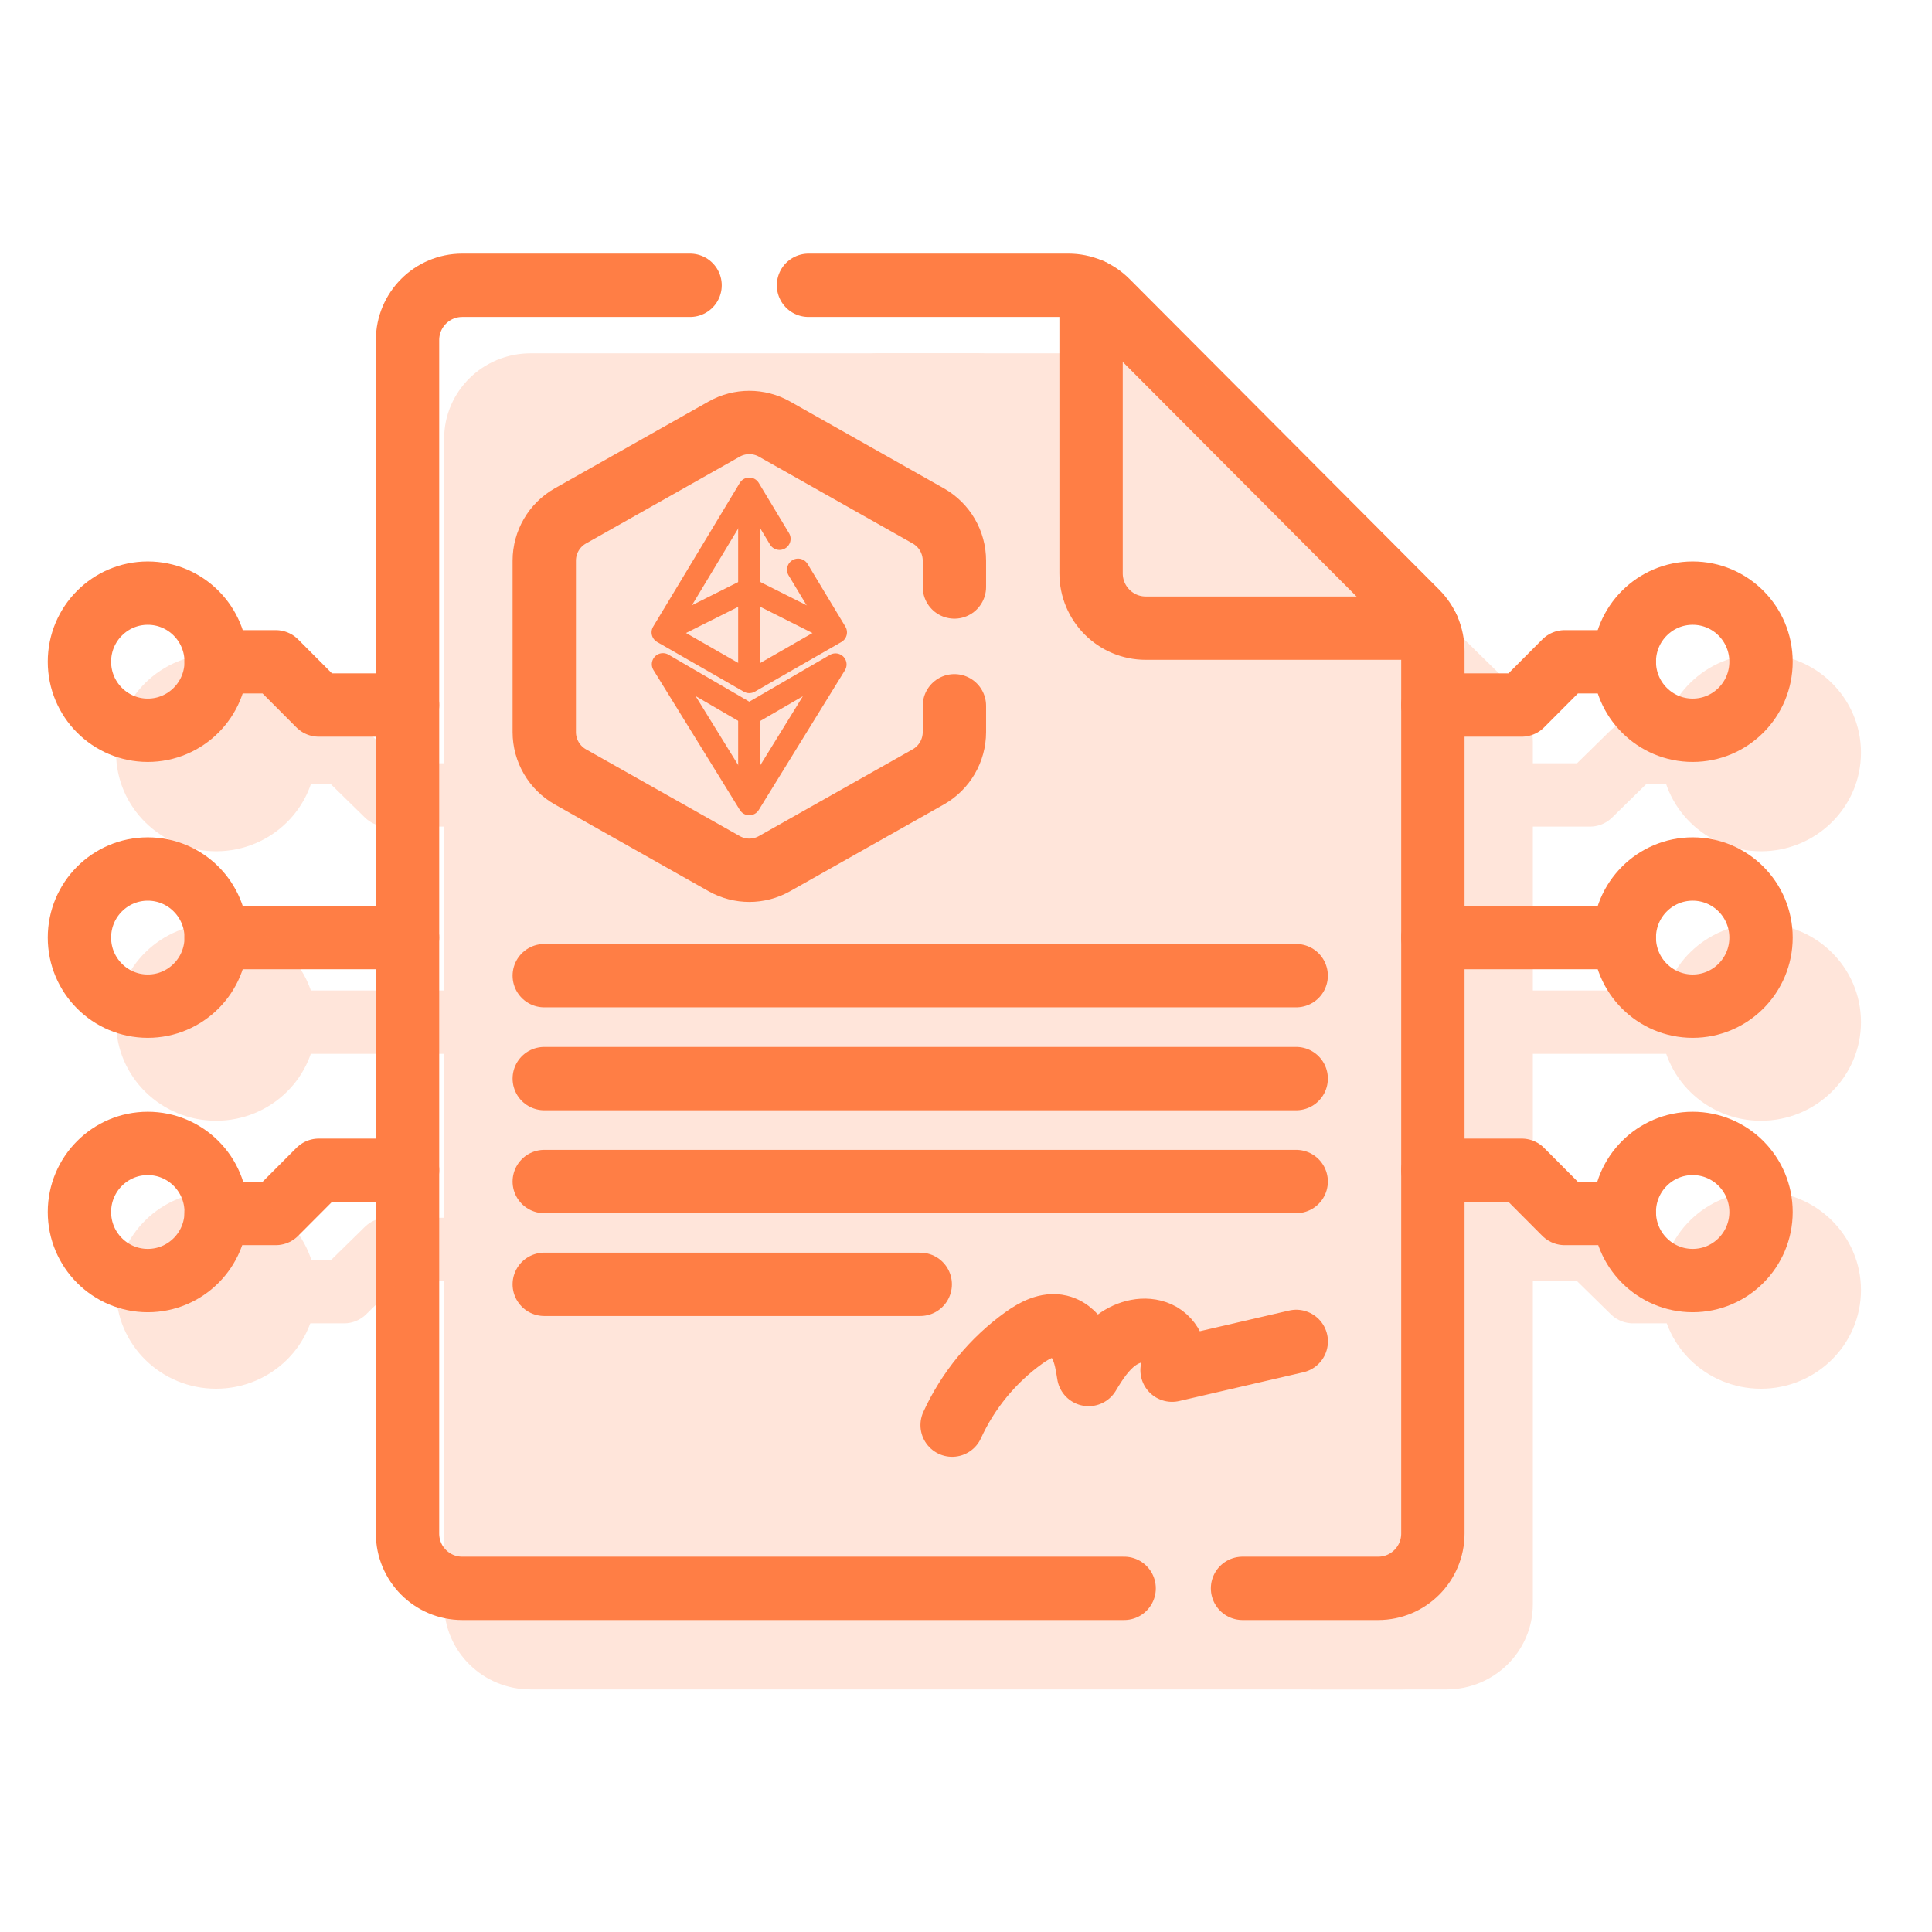 <svg width="61" height="61" viewBox="0 0 61 61" fill="none" xmlns="http://www.w3.org/2000/svg">
<path d="M34.449 9.164V18.101C34.449 19.058 35.222 19.833 36.176 19.833H45.084" stroke="#FF7E45" stroke-width="2" stroke-miterlimit="10" stroke-linecap="round" stroke-linejoin="round"/>
<path d="M21.788 9.008H14.594C13.64 9.008 12.867 9.784 12.867 10.74V48.418C12.867 49.374 13.64 50.15 14.594 50.15H35.493" stroke="#FF7E45" stroke-width="2" stroke-miterlimit="10" stroke-linecap="round" stroke-linejoin="round"/>
<path d="M25.527 9.008H33.734C34.192 9.008 34.631 9.19 34.955 9.515L44.735 19.327C45.059 19.652 45.241 20.092 45.241 20.552V48.418C45.241 49.374 44.468 50.15 43.514 50.15H39.231" stroke="#FF7E45" stroke-width="2" stroke-miterlimit="10" stroke-linecap="round" stroke-linejoin="round"/>
<path d="M30.134 22.284V23.113C30.134 23.699 29.819 24.24 29.309 24.529L24.453 27.269C23.96 27.547 23.359 27.547 22.865 27.269L18.009 24.529C17.499 24.24 17.184 23.699 17.184 23.113V17.704C17.184 17.117 17.499 16.577 18.009 16.289L22.865 13.548C23.359 13.27 23.96 13.27 24.453 13.548L29.309 16.289C29.819 16.577 30.134 17.117 30.134 17.704V18.533" stroke="#FF7E45" stroke-width="2" stroke-miterlimit="10" stroke-linecap="round" stroke-linejoin="round"/>
<path d="M17.184 30.805H40.925" stroke="#FF7E45" stroke-width="2" stroke-miterlimit="10" stroke-linecap="round" stroke-linejoin="round"/>
<path d="M17.184 34.055H40.925" stroke="#FF7E45" stroke-width="2" stroke-miterlimit="10" stroke-linecap="round" stroke-linejoin="round"/>
<path d="M17.184 37.305H40.925" stroke="#FF7E45" stroke-width="2" stroke-miterlimit="10" stroke-linecap="round" stroke-linejoin="round"/>
<path d="M17.184 40.551H29.055" stroke="#FF7E45" stroke-width="2" stroke-miterlimit="10" stroke-linecap="round" stroke-linejoin="round"/>
<path d="M30.062 44.996C30.562 43.901 31.352 42.941 32.329 42.241C32.66 42.004 33.06 41.788 33.456 41.882C33.761 41.955 33.999 42.206 34.136 42.489C34.272 42.772 34.322 43.088 34.371 43.398C34.612 42.995 34.875 42.59 35.253 42.311C35.631 42.032 36.149 41.901 36.578 42.093C37.006 42.285 37.255 42.863 37.006 43.261L40.927 42.353" stroke="#FF7E45" stroke-width="2" stroke-miterlimit="10" stroke-linecap="round" stroke-linejoin="round"/>
<path d="M53.444 23.057C54.636 23.057 55.602 22.088 55.602 20.892C55.602 19.696 54.636 18.727 53.444 18.727C52.252 18.727 51.285 19.696 51.285 20.892C51.285 22.088 52.252 23.057 53.444 23.057Z" stroke="#FF7E45" stroke-width="2" stroke-miterlimit="10" stroke-linecap="round" stroke-linejoin="round"/>
<path d="M53.444 40.432C54.636 40.432 55.602 39.463 55.602 38.267C55.602 37.071 54.636 36.102 53.444 36.102C52.252 36.102 51.285 37.071 51.285 38.267C51.285 39.463 52.252 40.432 53.444 40.432Z" stroke="#FF7E45" stroke-width="2" stroke-miterlimit="10" stroke-linecap="round" stroke-linejoin="round"/>
<path d="M53.444 31.768C54.636 31.768 55.602 30.799 55.602 29.603C55.602 28.407 54.636 27.438 53.444 27.438C52.252 27.438 51.285 28.407 51.285 29.603C51.285 30.799 52.252 31.768 53.444 31.768Z" stroke="#FF7E45" stroke-width="2" stroke-miterlimit="10" stroke-linecap="round" stroke-linejoin="round"/>
<path d="M51.285 20.895H49.404L48.044 22.26H45.242" stroke="#FF7E45" stroke-width="2" stroke-miterlimit="10" stroke-linecap="round" stroke-linejoin="round"/>
<path d="M51.285 38.314H49.404L48.044 36.949H45.242" stroke="#FF7E45" stroke-width="2" stroke-miterlimit="10" stroke-linecap="round" stroke-linejoin="round"/>
<path d="M51.285 29.602H45.242" stroke="#FF7E45" stroke-width="2" stroke-miterlimit="10" stroke-linecap="round" stroke-linejoin="round"/>
<path d="M4.666 23.057C5.858 23.057 6.825 22.088 6.825 20.892C6.825 19.696 5.858 18.727 4.666 18.727C3.474 18.727 2.508 19.696 2.508 20.892C2.508 22.088 3.474 23.057 4.666 23.057Z" stroke="#FF7E45" stroke-width="2" stroke-miterlimit="10" stroke-linecap="round" stroke-linejoin="round"/>
<path d="M4.666 40.432C5.858 40.432 6.825 39.463 6.825 38.267C6.825 37.071 5.858 36.102 4.666 36.102C3.474 36.102 2.508 37.071 2.508 38.267C2.508 39.463 3.474 40.432 4.666 40.432Z" stroke="#FF7E45" stroke-width="2" stroke-miterlimit="10" stroke-linecap="round" stroke-linejoin="round"/>
<path d="M4.666 31.768C5.858 31.768 6.825 30.799 6.825 29.603C6.825 28.407 5.858 27.438 4.666 27.438C3.474 27.438 2.508 28.407 2.508 29.603C2.508 30.799 3.474 31.768 4.666 31.768Z" stroke="#FF7E45" stroke-width="2" stroke-miterlimit="10" stroke-linecap="round" stroke-linejoin="round"/>
<path d="M6.824 20.895H8.705L10.066 22.26H12.867" stroke="#FF7E45" stroke-width="2" stroke-miterlimit="10" stroke-linecap="round" stroke-linejoin="round"/>
<path d="M6.824 38.314H8.705L10.066 36.949H12.867" stroke="#FF7E45" stroke-width="2" stroke-miterlimit="10" stroke-linecap="round" stroke-linejoin="round"/>
<path d="M6.824 29.602H12.867" stroke="#FF7E45" stroke-width="2" stroke-miterlimit="10" stroke-linecap="round" stroke-linejoin="round"/>
<path d="M26.303 19.922L23.658 18.593L21.039 19.906" stroke="#FF7E45" stroke-width="0.7" stroke-miterlimit="10" stroke-linecap="round" stroke-linejoin="round"/>
<path d="M24.612 17.013L23.657 15.428L20.922 19.966C20.923 19.967 20.924 19.968 20.925 19.968L23.657 21.535L26.389 19.968C26.39 19.968 26.391 19.967 26.392 19.966L25.199 17.987" stroke="#FF7E45" stroke-width="0.7" stroke-miterlimit="10" stroke-linecap="round" stroke-linejoin="round"/>
<path d="M23.656 15.864V21.344" stroke="#FF7E45" stroke-width="0.7" stroke-miterlimit="10" stroke-linecap="round" stroke-linejoin="round"/>
<path d="M26.379 20.979L23.658 25.391L20.93 20.972L23.658 22.559L26.379 20.979Z" stroke="#FF7E45" stroke-width="0.7" stroke-miterlimit="10" stroke-linecap="round" stroke-linejoin="round"/>
<path d="M23.656 22.624V25.047" stroke="#FF7E45" stroke-width="0.7" stroke-miterlimit="10" stroke-linecap="round" stroke-linejoin="round"/>
<g opacity="0.2">
<path d="M36.605 12.312V21.041C36.605 21.976 37.379 22.734 38.332 22.734H47.24" fill="#FF7E45"/>
<path d="M36.605 12.312V21.041C36.605 21.976 37.379 22.734 38.332 22.734H47.24" stroke="#FF7E45" stroke-width="2" stroke-miterlimit="10" stroke-linecap="round" stroke-linejoin="round"/>
<path d="M30.928 12.156H16.75C15.796 12.156 15.023 12.914 15.023 13.848V50.65C15.023 51.583 15.796 52.341 16.75 52.341H44.307" fill="#FF7E45"/>
<path d="M30.928 12.156H16.75C15.796 12.156 15.023 12.914 15.023 13.848V50.65C15.023 51.583 15.796 52.341 16.75 52.341H44.307" stroke="#FF7E45" stroke-width="2" stroke-miterlimit="10" stroke-linecap="round" stroke-linejoin="round"/>
<path d="M27.684 12.156H35.89C36.349 12.156 36.788 12.334 37.111 12.651L46.892 22.235C47.215 22.553 47.397 22.983 47.397 23.432V50.65C47.397 51.583 46.624 52.341 45.67 52.341H41.388" fill="#FF7E45"/>
<path d="M27.684 12.156H35.89C36.349 12.156 36.788 12.334 37.111 12.651L46.892 22.235C47.215 22.553 47.397 22.983 47.397 23.432V50.65C47.397 51.583 46.624 52.341 45.67 52.341H41.388" stroke="#FF7E45" stroke-width="2" stroke-miterlimit="10" stroke-linecap="round" stroke-linejoin="round"/>
<path d="M32.29 25.123V25.932C32.29 26.505 31.975 27.034 31.466 27.315L26.609 29.992C26.116 30.263 25.515 30.263 25.021 29.992L20.166 27.315C19.655 27.034 19.34 26.505 19.34 25.932V20.65C19.34 20.076 19.655 19.549 20.166 19.267L25.021 16.59C25.515 16.319 26.116 16.319 26.609 16.59L31.466 19.267C31.975 19.549 32.29 20.076 32.29 20.65V21.459" fill="#FF7E45"/>
<path d="M32.29 25.123V25.932C32.29 26.505 31.975 27.034 31.466 27.315L26.609 29.992C26.116 30.263 25.515 30.263 25.021 29.992L20.166 27.315C19.655 27.034 19.34 26.505 19.34 25.932V20.65C19.34 20.076 19.655 19.549 20.166 19.267L25.021 16.59C25.515 16.319 26.116 16.319 26.609 16.59L31.466 19.267C31.975 19.549 32.29 20.076 32.29 20.65V21.459" stroke="#FF7E45" stroke-width="2" stroke-miterlimit="10" stroke-linecap="round" stroke-linejoin="round"/>
<path d="M19.34 33.449H43.081" stroke="#FF7E45" stroke-width="2" stroke-miterlimit="10" stroke-linecap="round" stroke-linejoin="round"/>
<path d="M19.34 36.621H43.081" stroke="#FF7E45" stroke-width="2" stroke-miterlimit="10" stroke-linecap="round" stroke-linejoin="round"/>
<path d="M19.34 39.793H43.081" stroke="#FF7E45" stroke-width="2" stroke-miterlimit="10" stroke-linecap="round" stroke-linejoin="round"/>
<path d="M19.34 42.965H31.211" stroke="#FF7E45" stroke-width="2" stroke-miterlimit="10" stroke-linecap="round" stroke-linejoin="round"/>
<path d="M32.219 47.306C32.719 46.236 33.509 45.298 34.486 44.615C34.816 44.383 35.216 44.172 35.612 44.264C35.917 44.336 36.155 44.58 36.292 44.857C36.429 45.133 36.479 45.442 36.528 45.745C36.768 45.351 37.032 44.956 37.409 44.683C37.787 44.411 38.306 44.283 38.734 44.47C39.162 44.658 39.411 45.223 39.162 45.612L43.084 44.724" fill="#FF7E45"/>
<path d="M32.219 47.306C32.719 46.236 33.509 45.298 34.486 44.615C34.816 44.383 35.216 44.172 35.612 44.264C35.917 44.336 36.155 44.58 36.292 44.857C36.429 45.133 36.479 45.442 36.528 45.745C36.768 45.351 37.032 44.956 37.409 44.683C37.787 44.411 38.306 44.283 38.734 44.47C39.162 44.658 39.411 45.223 39.162 45.612L43.084 44.724" stroke="#FF7E45" stroke-width="2" stroke-miterlimit="10" stroke-linecap="round" stroke-linejoin="round"/>
<path d="M55.6 25.878C56.792 25.878 57.758 24.931 57.758 23.763C57.758 22.595 56.792 21.648 55.6 21.648C54.408 21.648 53.441 22.595 53.441 23.763C53.441 24.931 54.408 25.878 55.6 25.878Z" fill="#FF7E45" stroke="#FF7E45" stroke-width="2" stroke-miterlimit="10" stroke-linecap="round" stroke-linejoin="round"/>
<path d="M55.6 42.847C56.792 42.847 57.758 41.9 57.758 40.732C57.758 39.564 56.792 38.617 55.6 38.617C54.408 38.617 53.441 39.564 53.441 40.732C53.441 41.9 54.408 42.847 55.6 42.847Z" fill="#FF7E45" stroke="#FF7E45" stroke-width="2" stroke-miterlimit="10" stroke-linecap="round" stroke-linejoin="round"/>
<path d="M55.6 34.386C56.792 34.386 57.758 33.439 57.758 32.271C57.758 31.103 56.792 30.156 55.6 30.156C54.408 30.156 53.441 31.103 53.441 32.271C53.441 33.439 54.408 34.386 55.6 34.386Z" fill="#FF7E45" stroke="#FF7E45" stroke-width="2" stroke-miterlimit="10" stroke-linecap="round" stroke-linejoin="round"/>
<path d="M53.441 23.766H51.56L50.2 25.099H47.398" fill="#FF7E45"/>
<path d="M53.441 23.766H51.56L50.2 25.099H47.398" stroke="#FF7E45" stroke-width="2" stroke-miterlimit="10" stroke-linecap="round" stroke-linejoin="round"/>
<path d="M53.441 40.783H51.56L50.2 39.449H47.398" fill="#FF7E45"/>
<path d="M53.441 40.783H51.56L50.2 39.449H47.398" stroke="#FF7E45" stroke-width="2" stroke-miterlimit="10" stroke-linecap="round" stroke-linejoin="round"/>
<path d="M53.441 32.273H47.398" stroke="#FF7E45" stroke-width="2" stroke-miterlimit="10" stroke-linecap="round" stroke-linejoin="round"/>
<path d="M6.823 25.878C8.015 25.878 8.981 24.931 8.981 23.763C8.981 22.595 8.015 21.648 6.823 21.648C5.63 21.648 4.664 22.595 4.664 23.763C4.664 24.931 5.63 25.878 6.823 25.878Z" fill="#FF7E45" stroke="#FF7E45" stroke-width="2" stroke-miterlimit="10" stroke-linecap="round" stroke-linejoin="round"/>
<path d="M6.823 42.847C8.015 42.847 8.981 41.9 8.981 40.732C8.981 39.564 8.015 38.617 6.823 38.617C5.63 38.617 4.664 39.564 4.664 40.732C4.664 41.9 5.63 42.847 6.823 42.847Z" fill="#FF7E45" stroke="#FF7E45" stroke-width="2" stroke-miterlimit="10" stroke-linecap="round" stroke-linejoin="round"/>
<path d="M6.823 34.386C8.015 34.386 8.981 33.439 8.981 32.271C8.981 31.103 8.015 30.156 6.823 30.156C5.63 30.156 4.664 31.103 4.664 32.271C4.664 33.439 5.63 34.386 6.823 34.386Z" fill="#FF7E45" stroke="#FF7E45" stroke-width="2" stroke-miterlimit="10" stroke-linecap="round" stroke-linejoin="round"/>
<path d="M8.98 23.766H10.861L12.222 25.099H15.023" fill="#FF7E45"/>
<path d="M8.98 23.766H10.861L12.222 25.099H15.023" stroke="#FF7E45" stroke-width="2" stroke-miterlimit="10" stroke-linecap="round" stroke-linejoin="round"/>
<path d="M8.98 40.783H10.861L12.222 39.449H15.023" fill="#FF7E45"/>
<path d="M8.98 40.783H10.861L12.222 39.449H15.023" stroke="#FF7E45" stroke-width="2" stroke-miterlimit="10" stroke-linecap="round" stroke-linejoin="round"/>
<path d="M8.98 32.273H15.023" stroke="#FF7E45" stroke-width="2" stroke-miterlimit="10" stroke-linecap="round" stroke-linejoin="round"/>
<path d="M28.46 22.816L25.815 21.518L23.195 22.801" fill="#FF7E45"/>
<path d="M28.46 22.816L25.815 21.518L23.195 22.801" stroke="#FF7E45" stroke-width="0.7" stroke-miterlimit="10" stroke-linecap="round" stroke-linejoin="round"/>
<path d="M26.768 19.973L25.813 18.425L23.078 22.858C23.079 22.859 23.08 22.859 23.081 22.86L25.813 24.391L28.545 22.86C28.546 22.859 28.547 22.859 28.548 22.858L27.355 20.925" fill="#FF7E45"/>
<path d="M26.768 19.973L25.813 18.425L23.078 22.858C23.079 22.859 23.08 22.859 23.081 22.86L25.813 24.391L28.545 22.86C28.546 22.859 28.547 22.859 28.548 22.858L27.355 20.925" stroke="#FF7E45" stroke-width="0.7" stroke-miterlimit="10" stroke-linecap="round" stroke-linejoin="round"/>
<path d="M25.812 18.855V24.207Z" fill="#FF7E45"/>
<path d="M25.812 18.855V24.207" stroke="#FF7E45" stroke-width="0.7" stroke-miterlimit="10" stroke-linecap="round" stroke-linejoin="round"/>
<path d="M28.535 23.851L25.814 28.16L23.086 23.845L25.814 25.395L28.535 23.851Z" fill="#FF7E45" stroke="#FF7E45" stroke-width="0.7" stroke-miterlimit="10" stroke-linecap="round" stroke-linejoin="round"/>
<path d="M25.812 25.454V27.82Z" fill="#FF7E45"/>
<path d="M25.812 25.454V27.82" stroke="#FF7E45" stroke-width="0.7" stroke-miterlimit="10" stroke-linecap="round" stroke-linejoin="round"/>
</g>
</svg>
